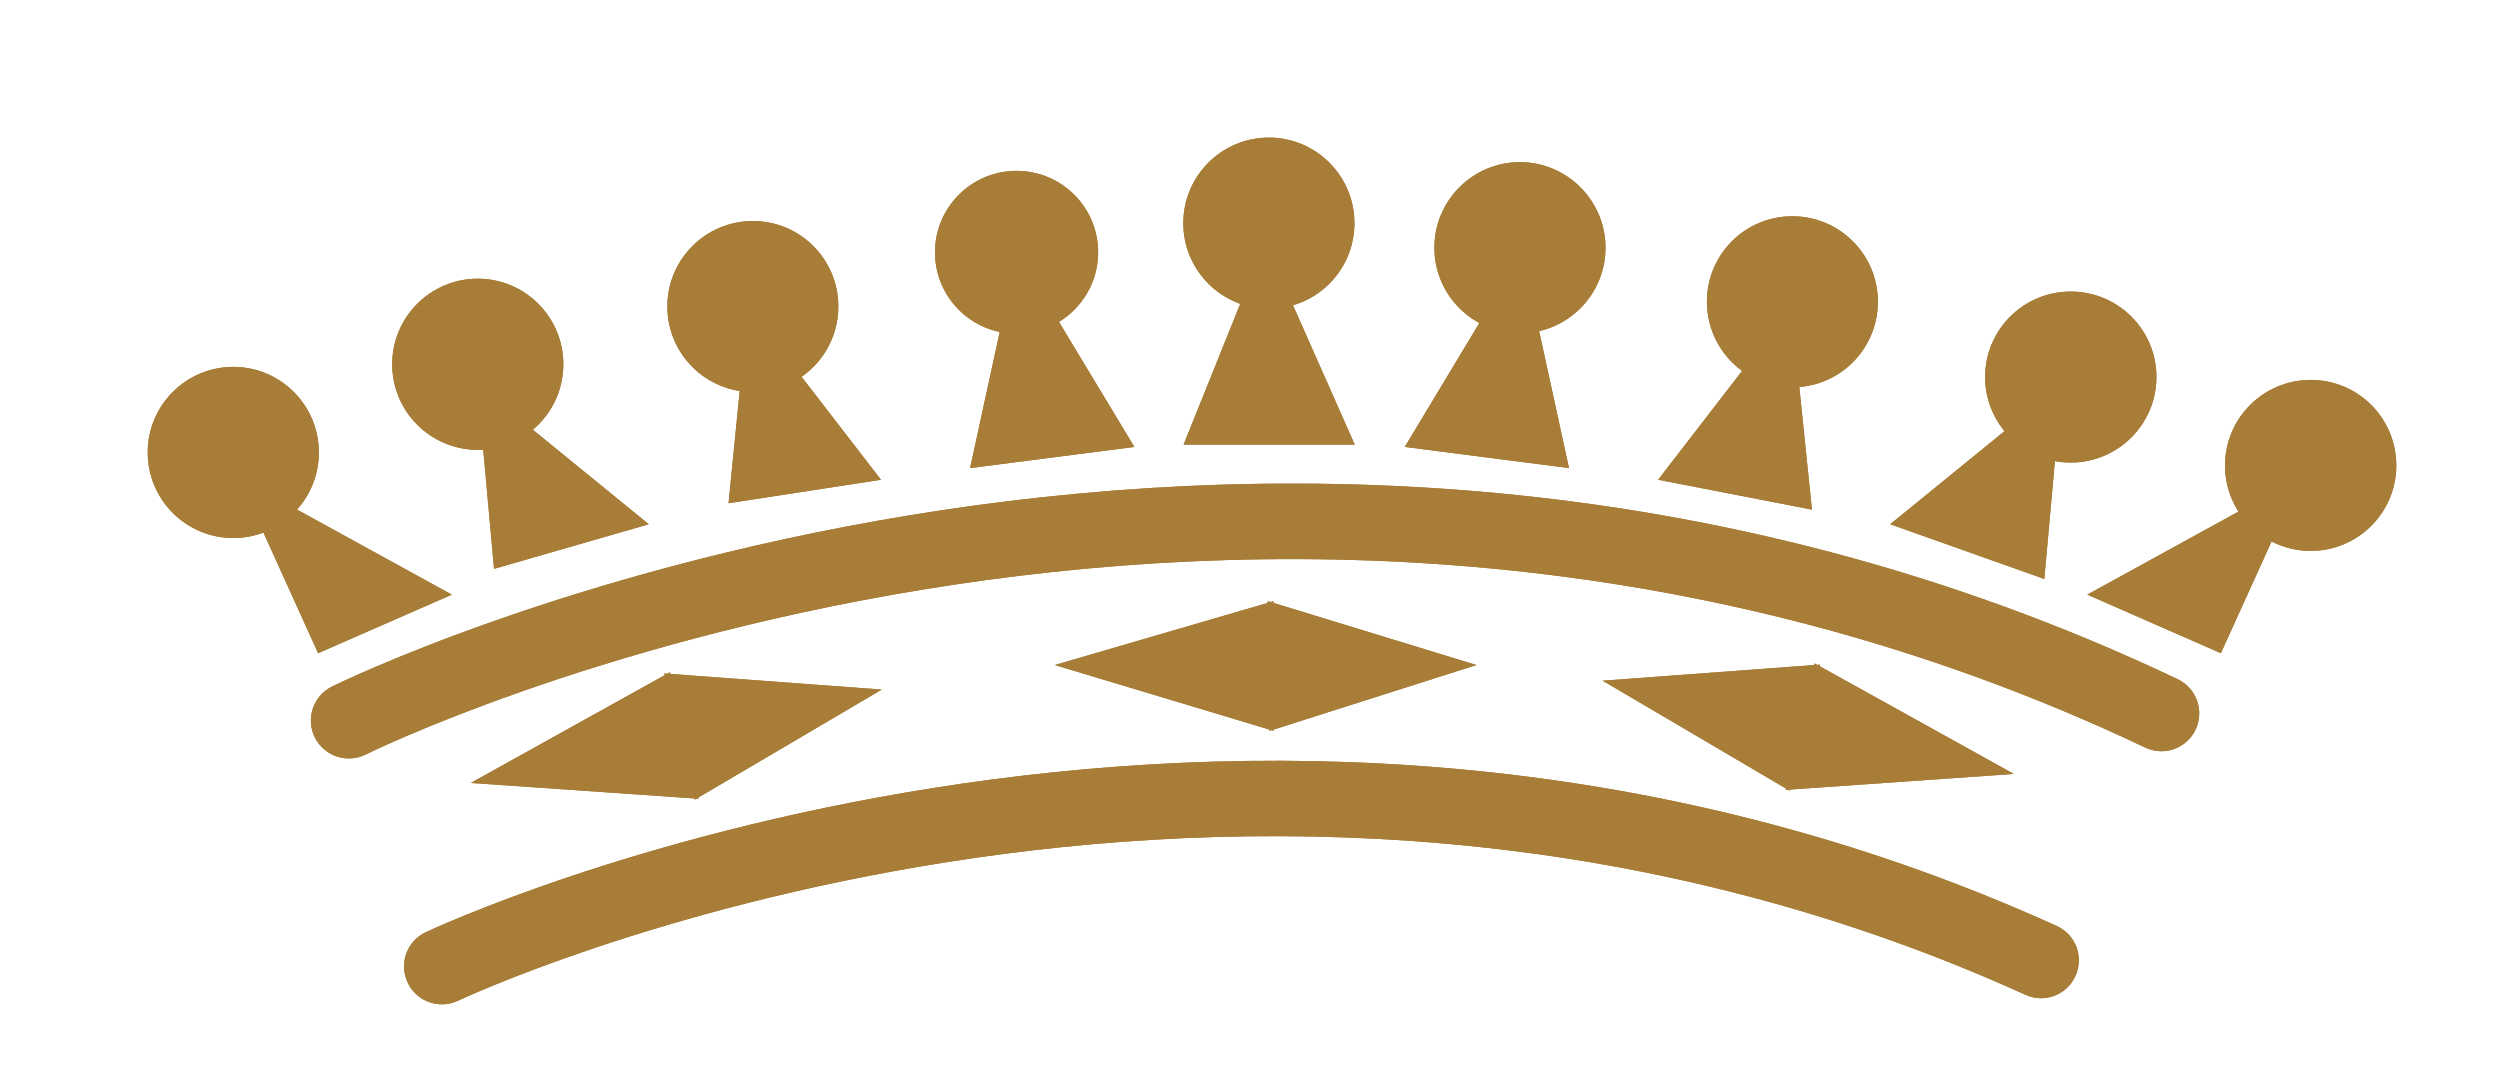 <svg xmlns="http://www.w3.org/2000/svg" xmlns:xlink="http://www.w3.org/1999/xlink" id="Calque_1" x="0px" y="0px" viewBox="0 0 163 71" xml:space="preserve"><path fill="#A77D37" d="M20.79,29.5c0,3.08-2.5,5.58-5.58,5.58c-3.08,0-5.58-2.5-5.58-5.58c0-3.08,2.5-5.58,5.58-5.58 C18.29,23.92,20.79,26.42,20.79,29.5"></path><path fill="#A77D37" d="M36.73,23.75c0,3.08-2.5,5.58-5.58,5.58c-3.08,0-5.58-2.5-5.58-5.58c0-3.08,2.5-5.58,5.58-5.58 C34.23,18.17,36.73,20.67,36.73,23.75"></path><path fill="#A77D37" d="M54.66,19.98c0,3.09-2.5,5.58-5.57,5.58c-3.08,0-5.58-2.49-5.58-5.58c0-3.07,2.5-5.57,5.58-5.57 C52.16,14.41,54.66,16.9,54.66,19.98"></path><path fill="#A77D37" d="M60.96,16.45c0,2.93,2.38,5.31,5.32,5.31c2.93,0,5.32-2.38,5.32-5.31c0-2.93-2.38-5.31-5.32-5.31 C63.34,11.14,60.96,13.52,60.96,16.45"></path><path fill="#A77D37" d="M145.07,30.35c0,3.08,2.51,5.57,5.59,5.57c3.08,0,5.58-2.5,5.58-5.57c0-3.09-2.5-5.58-5.58-5.58 C147.57,24.77,145.07,27.27,145.07,30.35"></path><path fill="#A77D37" d="M129.43,24.58c0,3.08,2.5,5.58,5.58,5.58c3.08,0,5.59-2.5,5.59-5.58c0-3.08-2.5-5.57-5.59-5.57 C131.93,19.01,129.43,21.5,129.43,24.58"></path><path fill="#A77D37" d="M111.29,19.67c0,3.08,2.49,5.58,5.58,5.58c3.08,0,5.57-2.5,5.57-5.58c0-3.07-2.5-5.57-5.57-5.57 C113.78,14.09,111.29,16.59,111.29,19.67"></path><path fill="#A77D37" d="M93.52,16.15c0,3.08,2.5,5.58,5.58,5.58c3.08,0,5.58-2.5,5.58-5.58c0-3.07-2.51-5.58-5.58-5.58 C96.02,10.57,93.52,13.08,93.52,16.15"></path><path fill="#A77D37" d="M88.31,14.55c0,3.08-2.5,5.58-5.58,5.58c-3.08,0-5.58-2.5-5.58-5.58c0-3.08,2.5-5.58,5.58-5.58 C85.81,8.97,88.31,11.47,88.31,14.55"></path><polygon fill="#A77D37" points="82.48,15.79 77.17,28.99 88.33,28.99 82.48,15.79 "></polygon><polygon fill="#A77D37" points="73.96,29.14 66.31,16.45 63.25,30.52 73.96,29.14 "></polygon><polygon fill="#A77D37" points="57.44,31.28 48.77,20.04 47.5,32.81 57.44,31.28 "></polygon><polygon fill="#A77D37" points="42.3,34.18 31.12,25.07 32.21,37.09 42.3,34.18 "></polygon><polygon fill="#A77D37" points="29.46,38.77 15.55,31.13 20.74,42.59 29.46,38.77 "></polygon><polygon fill="#A77D37" points="91.59,29.14 99.23,16.45 102.3,30.52 91.59,29.14 "></polygon><polygon fill="#A77D37" points="108.11,31.28 116.78,20.04 118.14,33.23 108.11,31.28 "></polygon><polygon fill="#A77D37" points="123.24,34.18 134.43,25.07 133.29,37.75 123.24,34.18 "></polygon><polygon fill="#A77D37" points="136.09,38.77 150,31.13 144.8,42.59 136.09,38.77 "></polygon><path fill="#A77D37" d="M29.88,65.24L29.88,65.24c0.5-0.24,50.67-23.75,102.18-0.38c1.23,0.57,2.7,0.02,3.26-1.23 c0.56-1.24,0.02-2.7-1.23-3.26C80.44,36.02,28.26,60.54,27.74,60.79c-1.23,0.59-1.75,2.07-1.15,3.29 C27.17,65.31,28.65,65.83,29.88,65.24"></path><path fill="#A77D37" d="M23.85,49.19L23.85,49.19c0.57-0.29,57.53-28.21,116.02-0.45c1.23,0.59,2.7,0.06,3.28-1.17 c0.59-1.23,0.06-2.7-1.17-3.29C81.26,15.45,22.21,44.48,21.63,44.77c-1.22,0.62-1.71,2.1-1.1,3.32 C21.15,49.31,22.63,49.8,23.85,49.19"></path><polygon fill="#A77D37" points="83.03,47.57 96.26,43.36 83.03,39.31 83.03,39.2 82.84,39.25 82.65,39.2 82.65,39.31 68.77,43.36  82.77,47.57 82.77,47.65 82.9,47.61 83.03,47.65 83.03,47.57 "></polygon><polygon fill="#A77D37" points="45.53,52 57.49,44.96 43.71,43.94 43.68,43.83 43.5,43.93 43.31,43.91 43.34,44.02 30.69,51.05  45.28,52.06 45.3,52.14 45.41,52.07 45.55,52.08 45.53,52 "></polygon><polygon fill="#A77D37" points="116.44,51.41 104.49,44.38 118.27,43.36 118.3,43.25 118.48,43.35 118.67,43.33 118.65,43.44  131.3,50.46 116.7,51.48 116.68,51.55 116.57,51.49 116.43,51.5 116.44,51.41 "></polygon><path fill="#A77D37" d="M20.79,29.5c0,3.08-2.5,5.58-5.58,5.58c-3.08,0-5.58-2.5-5.58-5.58c0-3.08,2.5-5.58,5.58-5.58 C18.29,23.92,20.79,26.42,20.79,29.5"></path><path fill="#A77D37" d="M36.73,23.75c0,3.08-2.5,5.58-5.58,5.58c-3.08,0-5.58-2.5-5.58-5.58c0-3.08,2.5-5.58,5.58-5.58 C34.23,18.17,36.73,20.67,36.73,23.75"></path><path fill="#A77D37" d="M54.66,19.98c0,3.09-2.5,5.58-5.57,5.58c-3.08,0-5.58-2.49-5.58-5.58c0-3.07,2.5-5.57,5.58-5.57 C52.16,14.41,54.66,16.9,54.66,19.98"></path><path fill="#A77D37" d="M60.96,16.45c0,2.93,2.38,5.31,5.32,5.31c2.93,0,5.32-2.38,5.32-5.31c0-2.93-2.38-5.31-5.32-5.31 C63.34,11.14,60.96,13.52,60.96,16.45"></path><path fill="#A77D37" d="M145.07,30.35c0,3.08,2.51,5.57,5.59,5.57c3.08,0,5.58-2.5,5.58-5.57c0-3.09-2.5-5.58-5.58-5.58 C147.57,24.77,145.07,27.27,145.07,30.35"></path><path fill="#A77D37" d="M129.43,24.58c0,3.08,2.5,5.58,5.58,5.58c3.08,0,5.59-2.5,5.59-5.58c0-3.08-2.5-5.57-5.59-5.57 C131.93,19.01,129.43,21.5,129.43,24.58"></path><path fill="#A77D37" d="M111.29,19.67c0,3.08,2.49,5.58,5.58,5.58c3.08,0,5.57-2.5,5.57-5.58c0-3.07-2.5-5.57-5.57-5.57 C113.78,14.09,111.29,16.59,111.29,19.67"></path><path fill="#A77D37" d="M93.52,16.15c0,3.08,2.5,5.58,5.58,5.58c3.08,0,5.58-2.5,5.58-5.58c0-3.07-2.51-5.58-5.58-5.58 C96.02,10.57,93.52,13.08,93.52,16.15"></path><path fill="#A77D37" d="M88.31,14.55c0,3.08-2.5,5.58-5.58,5.58c-3.08,0-5.58-2.5-5.58-5.58c0-3.08,2.5-5.58,5.58-5.58 C85.81,8.97,88.31,11.47,88.31,14.55"></path><polygon fill="#A77D37" points="82.48,15.79 77.17,28.99 88.33,28.99 82.48,15.79 "></polygon><polygon fill="#A77D37" points="73.96,29.14 66.31,16.45 63.25,30.52 73.96,29.14 "></polygon><polygon fill="#A77D37" points="57.44,31.28 48.77,20.04 47.5,32.81 57.44,31.28 "></polygon><polygon fill="#A77D37" points="42.3,34.18 31.12,25.07 32.21,37.09 42.3,34.18 "></polygon><polygon fill="#A77D37" points="29.46,38.77 15.55,31.13 20.74,42.59 29.46,38.77 "></polygon><polygon fill="#A77D37" points="91.59,29.14 99.23,16.45 102.3,30.52 91.59,29.14 "></polygon><polygon fill="#A77D37" points="108.11,31.28 116.78,20.04 118.14,33.23 108.11,31.28 "></polygon><polygon fill="#A77D37" points="123.24,34.18 134.43,25.07 133.29,37.75 123.24,34.18 "></polygon><polygon fill="#A77D37" points="136.09,38.77 150,31.13 144.8,42.59 136.09,38.77 "></polygon><path fill="#A77D37" d="M29.88,65.24L29.88,65.24c0.5-0.24,50.67-23.75,102.18-0.38c1.23,0.57,2.7,0.02,3.26-1.23 c0.56-1.24,0.02-2.7-1.23-3.26C80.44,36.02,28.26,60.54,27.74,60.79c-1.23,0.59-1.75,2.07-1.15,3.29 C27.17,65.31,28.65,65.83,29.88,65.24"></path><path fill="#A77D37" d="M23.85,49.19L23.85,49.19c0.57-0.29,57.53-28.21,116.02-0.45c1.23,0.59,2.7,0.06,3.28-1.17 c0.59-1.23,0.06-2.7-1.17-3.29C81.26,15.45,22.21,44.48,21.63,44.77c-1.22,0.62-1.71,2.1-1.1,3.32 C21.15,49.31,22.63,49.8,23.85,49.19"></path><polygon fill="#A77D37" points="83.03,47.57 96.26,43.36 83.03,39.31 83.03,39.2 82.84,39.25 82.65,39.2 82.65,39.31 68.77,43.36  82.77,47.57 82.77,47.65 82.9,47.61 83.03,47.65 83.03,47.57 "></polygon><polygon fill="#A77D37" points="45.53,52 57.49,44.96 43.71,43.94 43.68,43.83 43.5,43.93 43.31,43.91 43.34,44.02 30.69,51.05  45.28,52.06 45.3,52.14 45.41,52.07 45.55,52.08 45.53,52 "></polygon><polygon fill="#A77D37" points="116.44,51.41 104.49,44.38 118.27,43.36 118.3,43.25 118.48,43.35 118.67,43.33 118.65,43.44  131.3,50.46 116.7,51.48 116.68,51.55 116.57,51.49 116.43,51.5 116.44,51.41 "></polygon></svg>